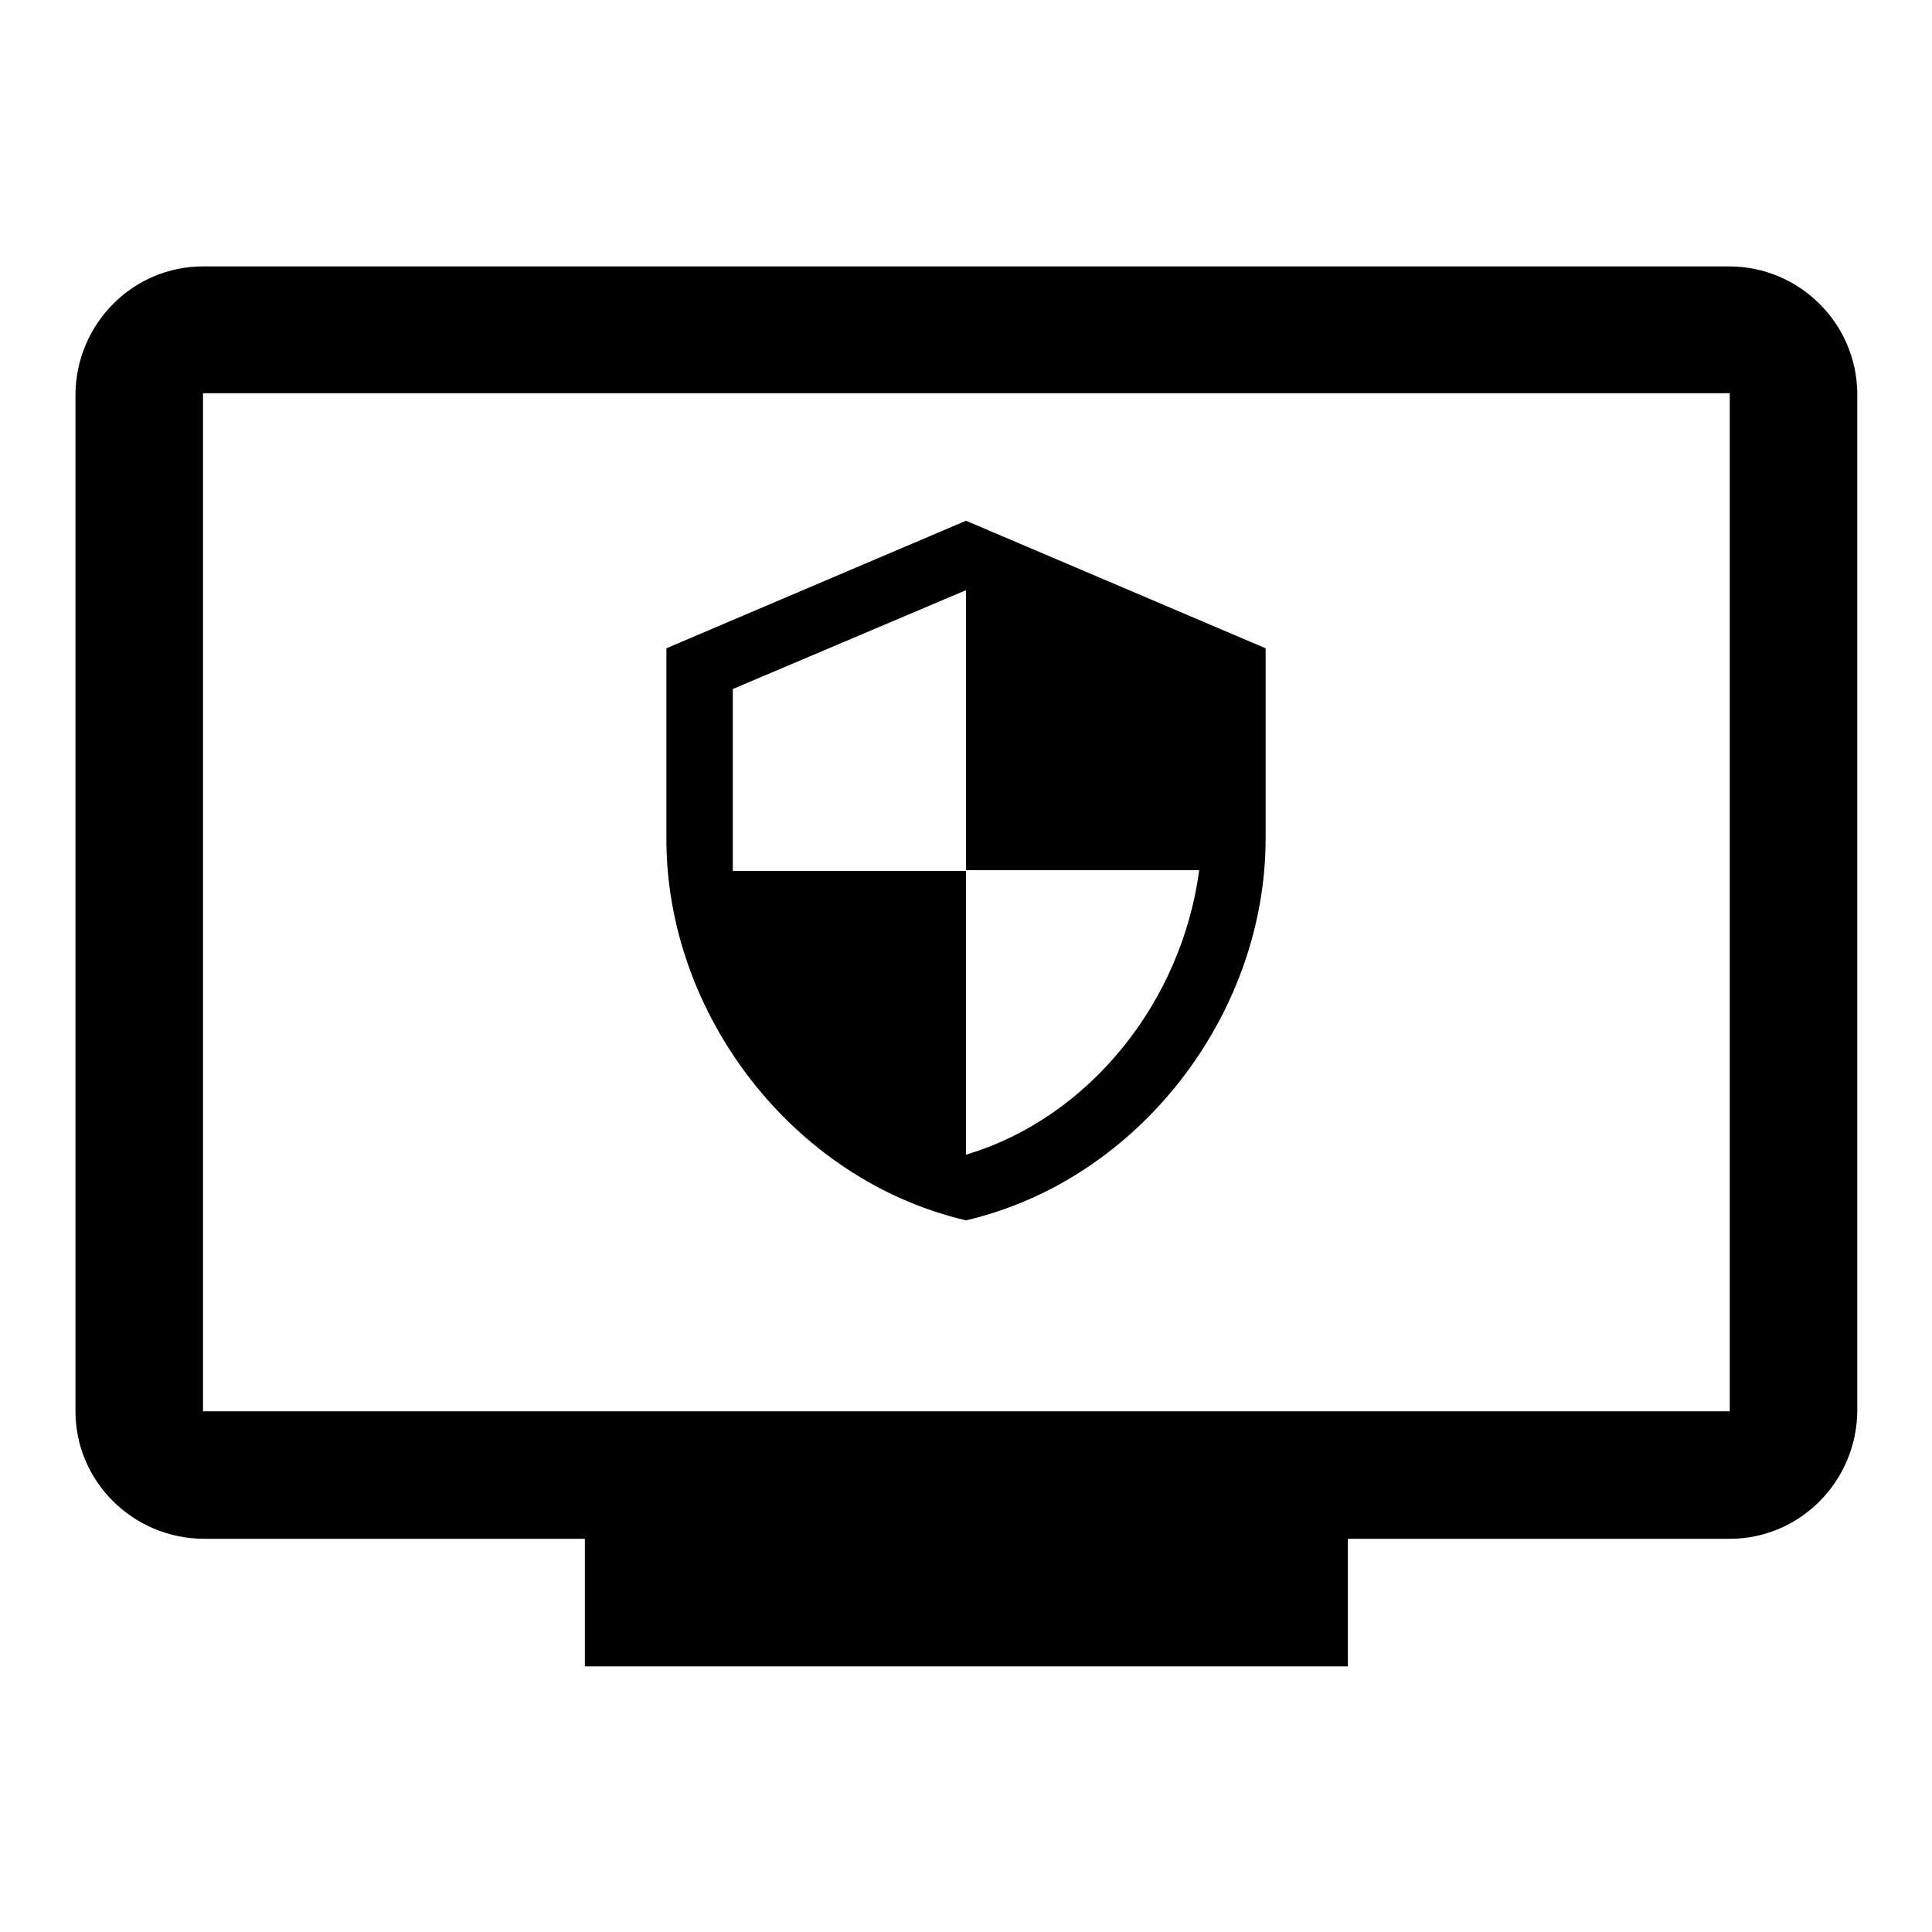 <?xml version="1.0" encoding="utf-8"?>
<!-- Svg Vector Icons : http://www.onlinewebfonts.com/icon -->
<!DOCTYPE svg PUBLIC "-//W3C//DTD SVG 1.1//EN" "http://www.w3.org/Graphics/SVG/1.1/DTD/svg11.dtd">
<svg version="1.1" xmlns="http://www.w3.org/2000/svg" xmlns:xlink="http://www.w3.org/1999/xlink" x="0px" y="0px" viewBox="0 0 256 256" enable-background="new 0 0 256 256" xml:space="preserve">
<g> <path fill="#000000" d="M128,161.7c22.8-5.3,39.7-27.2,39.7-50.6V85.9L128,69L88.3,85.9v25.3C88.3,134.5,105.2,156.4,128,161.7z  M97.1,91.3L128,78.2v37.1h30.9c-2.3,17.4-14.5,32.8-30.9,37.7v-37.6H97.1V91.3z M229.1,35.3H26.9c-9.3,0-16.8,7.6-16.9,16.9V187 c0,9.3,7.6,16.8,16.9,16.9h50.6v16.9h101.1v-16.9h50.6c9.3,0,16.8-7.6,16.9-16.9V52.1C246,42.8,238.4,35.3,229.1,35.3z M229.1,187 H26.9V52.1h202.3V187z"/></g>
</svg>